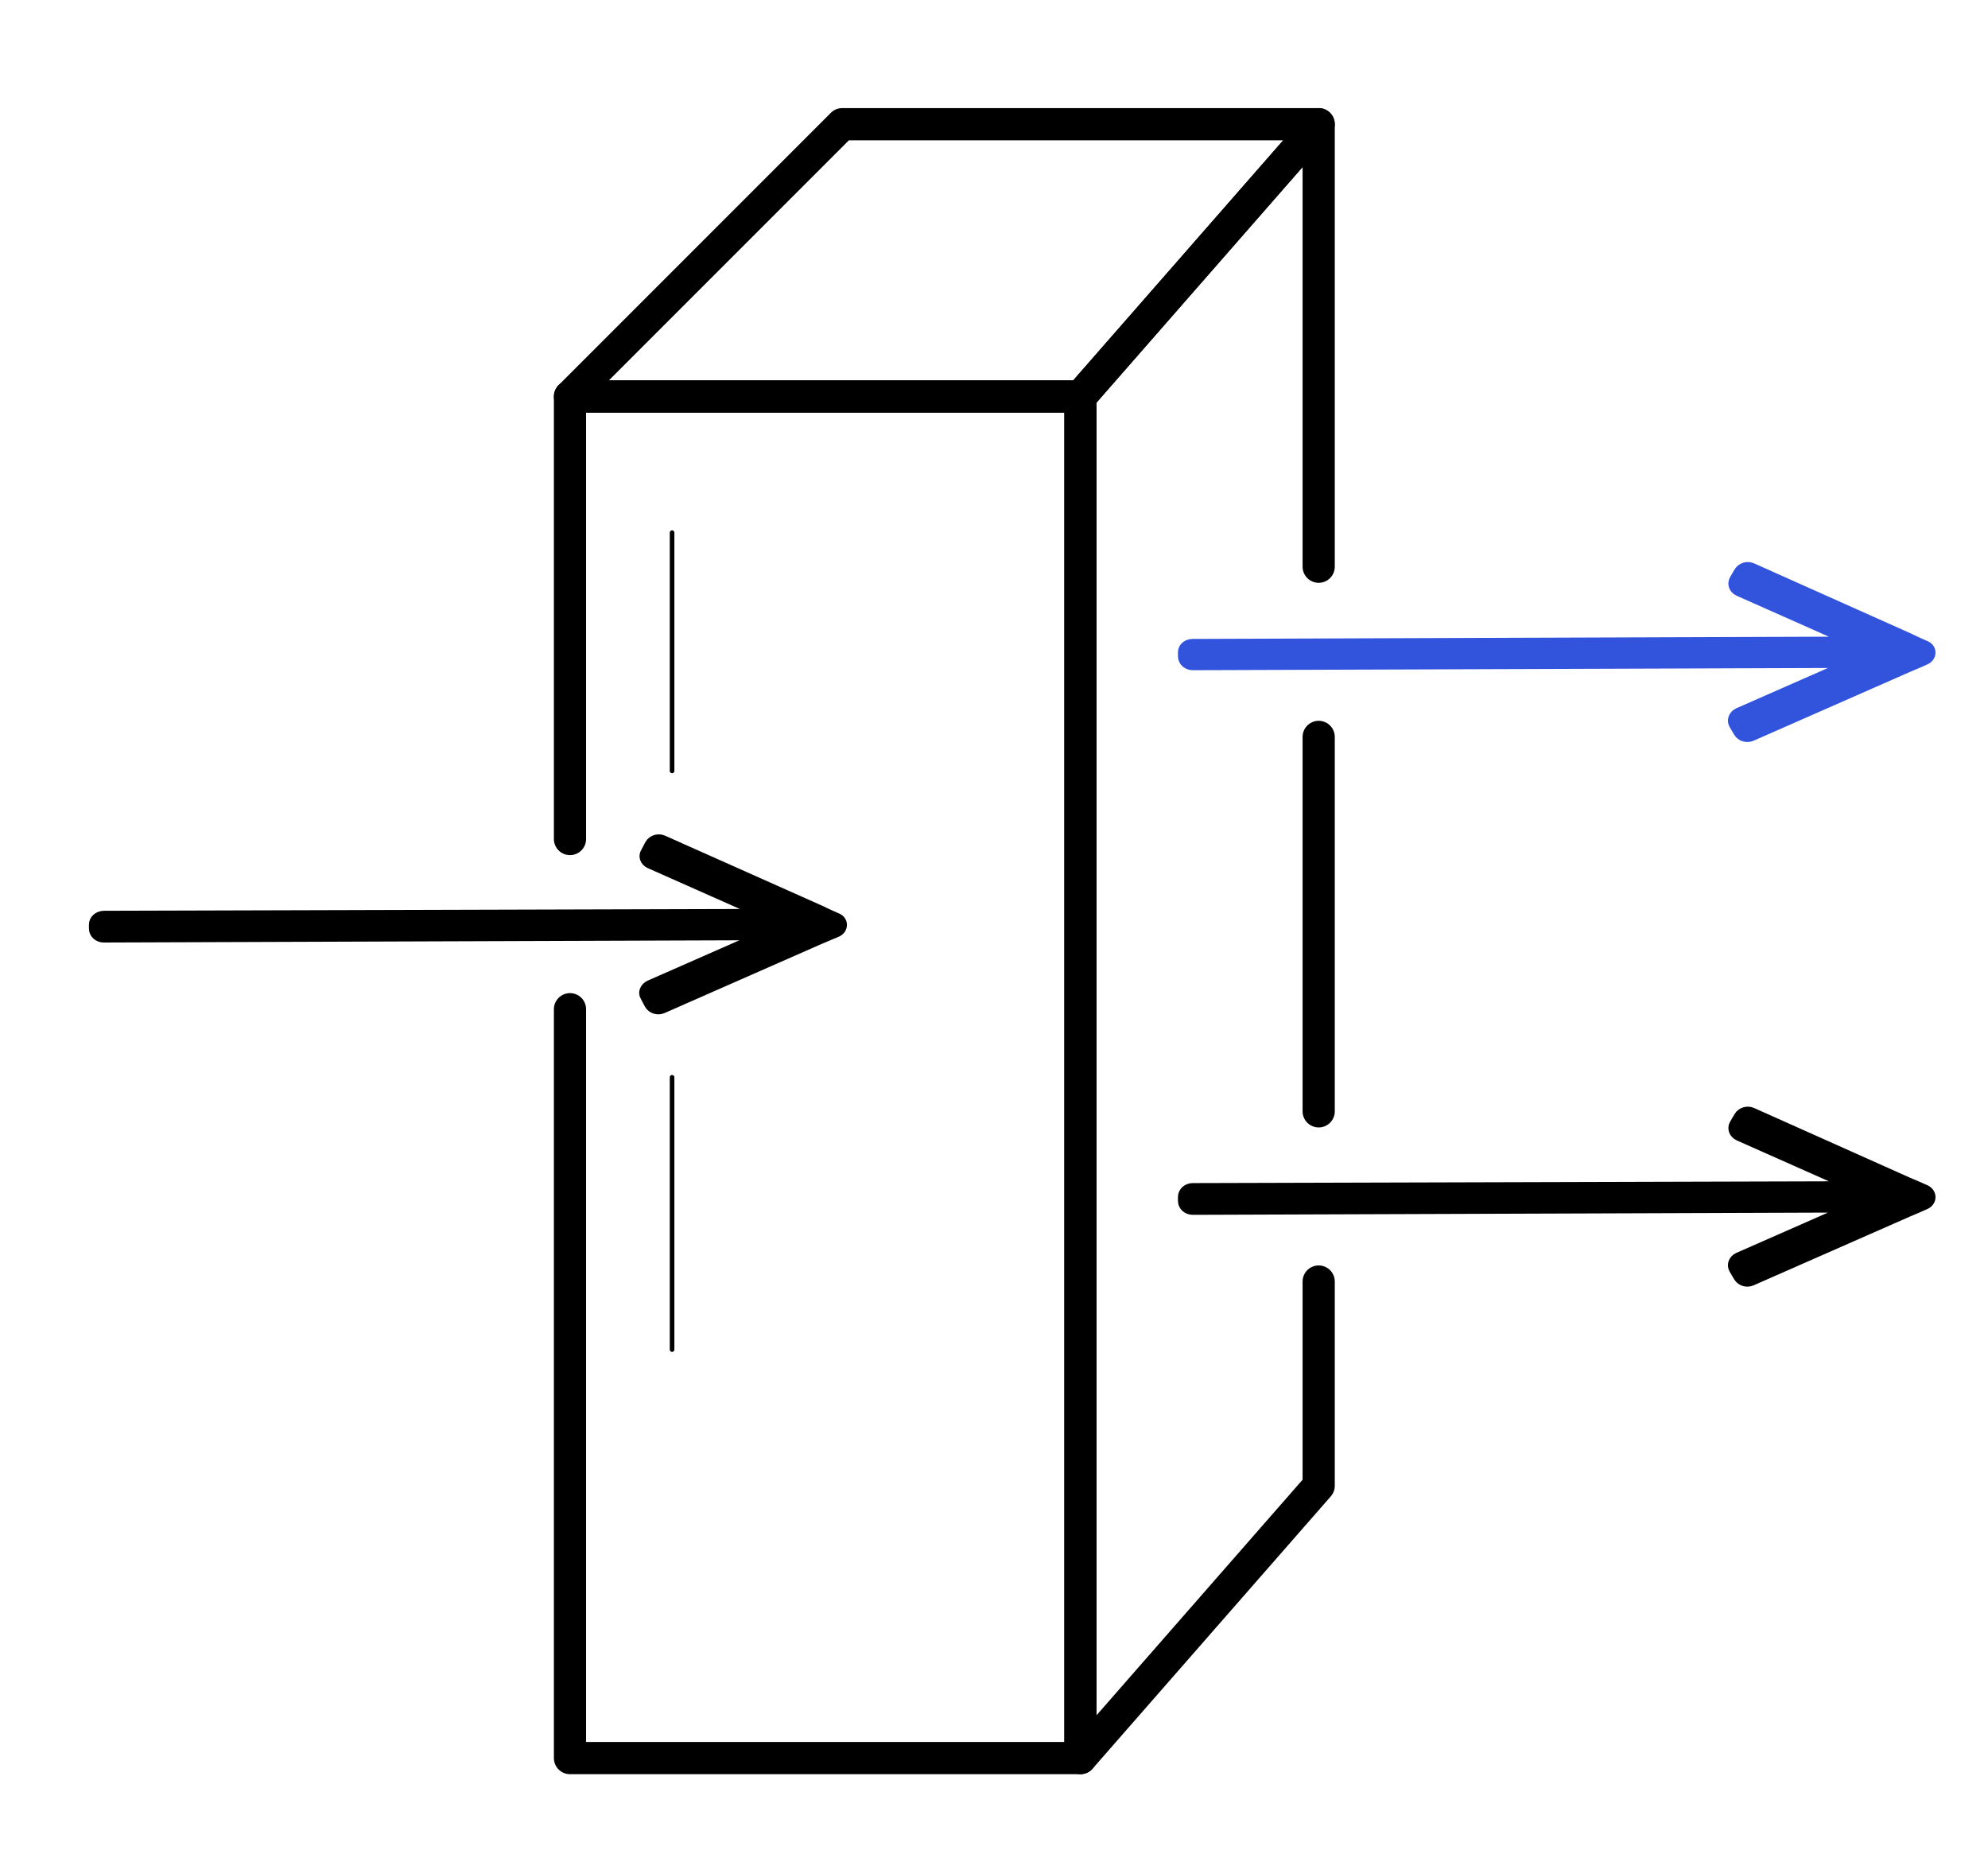 <svg version="1.2" xmlns="http://www.w3.org/2000/svg" viewBox="0 0 432 404" width="107" height="100">
	<title>Non-linear Crystal</title>
	<style>
		.s0 { fill: none;stroke: #000000;stroke-linecap: round;stroke-linejoin: round;stroke-width: 7 } 
		.s1 { fill: #000000;stroke: #000000;stroke-miterlimit:10;stroke-width: 2 } 
		.s2 { fill: none;stroke: #000000;stroke-linecap: round;stroke-linejoin: round } 
		.s3 { fill: #3253dc;stroke: #3253dc;stroke-miterlimit:10;stroke-width: 2 } 
	</style>
	<g id="Слой 1">
		<g id="&lt;Group&gt;">
			<path id="&lt;Path&gt;" class="s0" d="m286.6 27l-51.8 59.2h-111l59.2-59.2z"/>
			<path id="&lt;Path&gt;" class="s0" d="m286.6 278.6v44.4l-51.8 59.2v-296l51.8-59.2v96.2"/>
			<path id="&lt;Path&gt;" class="s0" d="m286.6 160.2v81.4"/>
			<g id="&lt;Group&gt;">
				<path id="&lt;Path&gt;" class="s1" d="m181.9 202.7c1.5-0.7 1.5-2.6 0-3.2l-1.8-0.8-1.9-0.9-34.1-15.2c-1.1-0.5-2.4-0.1-3 0.9l-0.9 1.7c-0.6 0.9-0.2 2.1 0.9 2.6l24.1 10.7c0 0 0 0.1 0 0.1l-142.7 0.4c-1.3 0-2.3 0.9-2.3 2v0.9c0 1.1 1 2 2.2 2l142.7-0.5c0.1 0 0.1 0.1 0.1 0.1l-24.1 10.6c-1.1 0.5-1.6 1.7-1 2.6l0.9 1.7c0.6 1 1.9 1.4 3 0.9l34.1-15 1.9-0.8z"/>
			</g>
			<path id="&lt;Path&gt;" class="s2" d="m146 234.2v59.2"/>
			<path id="&lt;Path&gt;" class="s2" d="m146 115.8v51.8"/>
			<g id="&lt;Group&gt;">
				<path id="&lt;Path&gt;" class="s3" d="m418.6 143.5c1.5-0.7 1.5-2.6 0-3.2l-1.8-0.8-1.9-0.9-34-15.2c-1.1-0.5-2.4-0.1-3 0.9l-1 1.7c-0.5 1-0.1 2.1 1 2.6l24.1 10.7c0 0.1 0 0.1-0.1 0.1l-142.7 0.5c-1.2 0-2.2 0.8-2.2 1.9v0.9c0 1.1 1 2 2.2 2l142.7-0.5c0.1 0 0.1 0.1 0 0.1l-24.1 10.6c-1.1 0.5-1.5 1.7-1 2.6l1 1.7c0.6 1 1.9 1.4 3 0.9l34.1-15 1.9-0.8z"/>
			</g>
			<g id="&lt;Group&gt;">
				<path id="&lt;Path&gt;" class="s1" d="m418.6 261.9c1.5-0.7 1.5-2.6 0-3.3l-1.8-0.8-1.9-0.8-34-15.2c-1.1-0.5-2.4-0.1-3 0.9l-1 1.7c-0.5 0.9-0.1 2.1 1 2.6l24.1 10.7c0 0 0 0.1-0.1 0.1l-142.7 0.4c-1.2 0-2.2 0.9-2.2 2v0.9c0 1.1 1 2 2.2 2l142.7-0.5c0.1 0 0.1 0.1 0 0.1l-24.1 10.6c-1.1 0.5-1.5 1.7-1 2.6l1 1.7c0.6 1 1.9 1.4 3 0.9l34.1-15 1.9-0.8z"/>
			</g>
			<path id="&lt;Path&gt;" class="s0" d="m123.8 182.4v-96.2h111v296h-111v-162.8"/>
		</g>
	</g>
</svg>